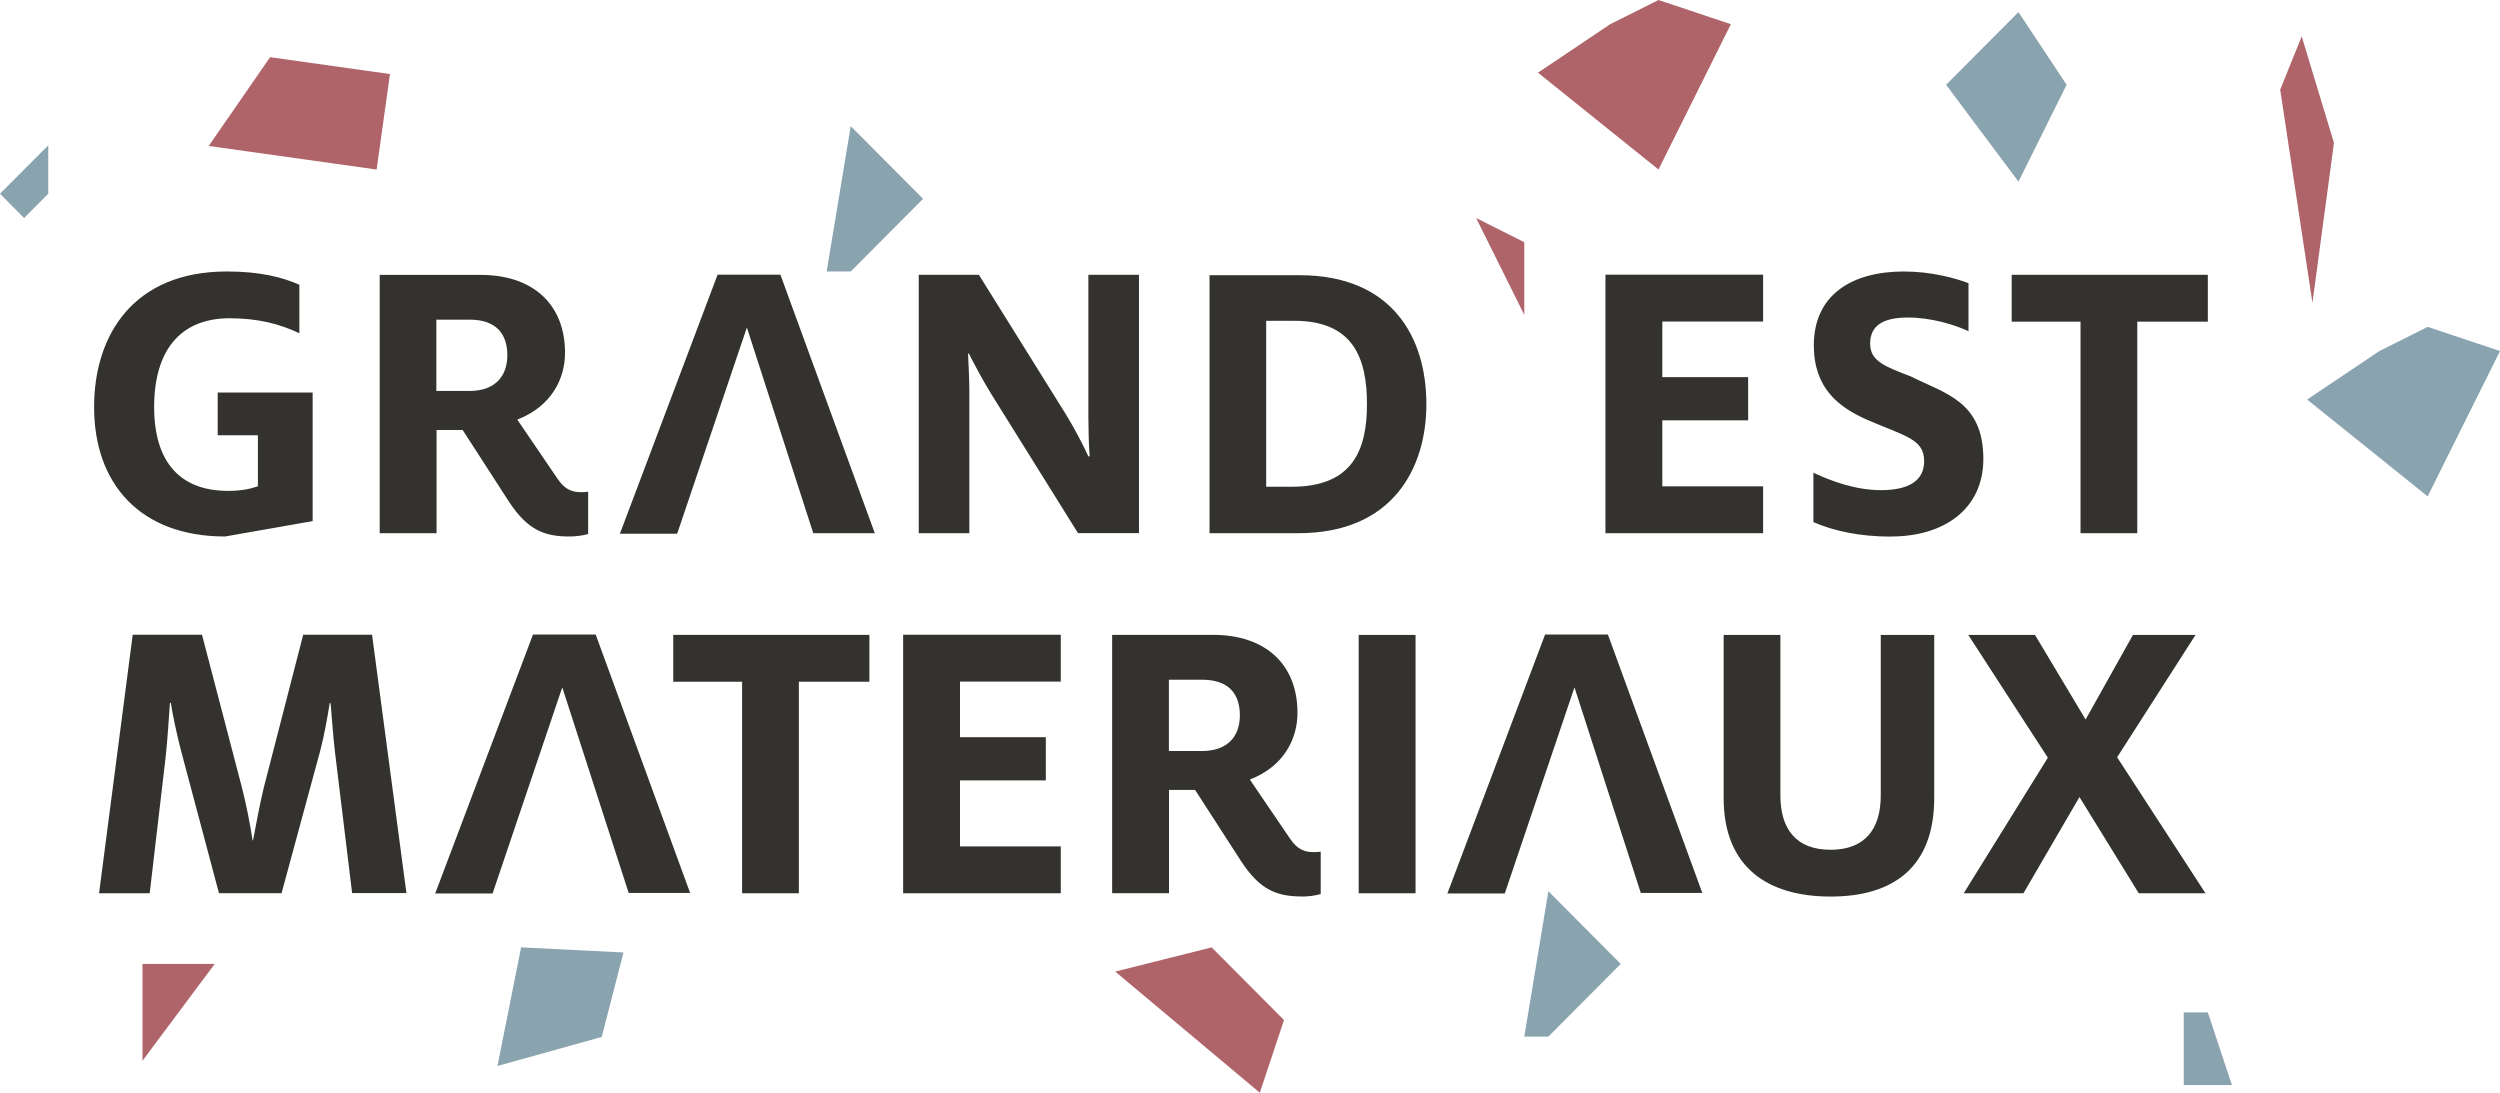 <svg xmlns="http://www.w3.org/2000/svg" id="Ebene_1" viewBox="0 0 235.65 103"><defs><style>      .st0 {        fill: #af646a;      }      .st1 {        fill: #89a3af;      }      .st2 {        fill: #33322f;      }    </style></defs><polygon class="st0" points="35.5 15.98 36.76 6.98 25.46 5.39 19.67 13.76 35.5 15.98"></polygon><polygon class="st1" points="224.28 33.09 217.47 37.66 228.83 46.79 235.65 33.09 228.83 30.81 224.28 33.09"></polygon><polygon class="st1" points="205.84 95.43 205.84 102.28 210.38 102.28 208.11 95.43 205.84 95.43"></polygon><polygon class="st1" points="56.72 97.74 46.89 100.48 49.12 89.3 58.77 89.78 56.72 97.74"></polygon><polygon class="st0" points="105.12 91.58 118.75 103 121.03 96.15 114.21 89.3 105.12 91.58"></polygon><polygon class="st1" points="0 18.26 2.27 20.55 4.55 18.26 4.55 13.7 0 18.26"></polygon><polygon class="st0" points="156.33 0 151.78 2.28 144.97 6.85 156.33 15.98 163.15 2.28 156.33 0"></polygon><polygon class="st0" points="220 13.47 217.97 28.54 214.93 8.45 216.96 3.43 220 13.47"></polygon><polygon class="st1" points="80.19 11.89 87.01 18.74 80.19 25.59 77.92 25.59 80.19 11.89"></polygon><polygon class="st0" points="139.14 20.55 143.68 22.83 143.68 29.68 139.14 20.55"></polygon><polygon class="st1" points="194.8 7.99 190.26 17.12 183.44 7.99 190.26 1.14 194.8 7.99"></polygon><polygon class="st0" points="13.43 99.99 13.43 90.86 20.24 90.86 13.43 99.99"></polygon><polygon class="st1" points="145.95 84.01 152.77 90.86 145.95 97.71 143.68 97.71 145.95 84.01"></polygon><polyline class="st2" points="136.45 84.17 145.64 59.81 151.56 59.81 160.46 84.17 154.66 84.17 148.41 64.79 141.84 84.22 136.4 84.22"></polyline><polyline class="st2" points="41.04 84.17 50.24 59.81 56.15 59.81 65.05 84.17 59.26 84.17 53 64.79 46.43 84.22 41 84.22"></polyline><polyline class="st2" points="58.45 50.26 67.64 25.89 73.56 25.89 82.46 50.26 76.66 50.26 70.4 30.87 63.83 50.31 58.4 50.31"></polyline><path class="st2" d="M196.11,50.26h5.35v-19.94h6.65v-4.42h-18.49v4.42h6.49v19.94ZM178.27,50.57c4.96,0,8.68-2.58,8.68-7.31,0-5.47-3.68-6.18-6.84-7.78-2.46-.94-3.83-1.45-3.83-3.09s1.13-2.46,3.56-2.46c2.23,0,4.46.7,5.71,1.29v-4.53c-1.25-.47-3.48-1.1-6.1-1.1-4.93,0-8.48,2.23-8.48,6.96,0,4.07,2.38,5.82,4.89,6.96,3.67,1.6,5.51,1.84,5.51,3.95,0,1.8-1.37,2.74-4.07,2.74-2.35,0-4.61-.82-6.37-1.64v4.65c1.88.82,4.3,1.37,7.35,1.37M151.33,50.26h14.86v-4.42h-9.5v-6.22h8.09v-4.07h-8.09v-5.24h9.5v-4.42h-14.86v24.35ZM119.35,45.88v-15.64h2.66c5.55,0,6.84,3.52,6.84,7.86s-1.37,7.78-7.08,7.78h-2.42ZM114,50.26h8.37c8.99,0,12.08-6.22,12.08-12.16,0-6.29-3.21-12.16-11.96-12.16h-8.48v24.31ZM86.6,50.26h4.77v-13.45c0-1.17-.08-2.42-.12-3.48h.08c.55,1.1,1.33,2.54,2.07,3.75l8.21,13.17h5.75v-24.35h-4.77v13.41c0,1.1.04,2.62.12,3.71h-.12c-.51-1.13-1.37-2.74-2.11-3.95l-8.21-13.17h-5.67v24.35ZM41.13,36.85v-6.72h3.13c2.46,0,3.56,1.29,3.56,3.36,0,1.95-1.13,3.36-3.56,3.36h-3.13ZM53.64,50.57c.63,0,1.25-.08,1.8-.23v-3.99c-.24.04-.47.04-.7.04-.78,0-1.49-.24-2.15-1.21l-3.83-5.63c3.24-1.25,4.5-3.87,4.5-6.29,0-4.53-2.97-7.35-7.97-7.35h-9.5v24.35h5.36v-9.73h2.46l4.34,6.72c1.76,2.7,3.36,3.32,5.71,3.32M29.47,49.12v-12.12h-8.95v4.03h3.79v4.81c-.82.27-1.6.43-2.82.43-4.46,0-6.96-2.66-6.96-7.9s2.38-8.37,7.12-8.37c2.62,0,4.65.51,6.57,1.41v-4.57c-1.6-.7-3.67-1.25-6.84-1.25-8.79,0-12.51,5.98-12.51,12.78,0,7.23,4.34,12.2,12.35,12.2"></path><path class="st2" d="M185.1,84.2h5.63l5.28-9.07,5.59,9.07h6.29l-8.33-12.82,7.39-11.53h-5.9l-4.46,7.97-4.77-7.97h-6.29l7.5,11.57-7.93,12.78ZM172.55,84.51c5.94,0,9.77-2.78,9.77-9.3v-15.36h-5.04v15.13c0,3.17-1.49,5.12-4.73,5.12s-4.73-1.95-4.73-5.12v-15.13h-5.35v15.36c0,6.53,4.14,9.3,10.08,9.3M128.07,84.2h5.36v-24.35h-5.36v24.35ZM110.18,70.79v-6.72h3.13c2.46,0,3.56,1.29,3.56,3.36,0,1.95-1.13,3.36-3.56,3.36h-3.13ZM122.69,84.51c.63,0,1.25-.08,1.8-.24v-3.99c-.23.04-.47.04-.7.04-.78,0-1.49-.24-2.15-1.21l-3.83-5.63c3.24-1.25,4.49-3.87,4.49-6.29,0-4.53-2.97-7.35-7.97-7.35h-9.5v24.35h5.36v-9.73h2.46l4.34,6.72c1.76,2.7,3.36,3.32,5.71,3.32M85.13,84.2h14.86v-4.42h-9.5v-6.22h8.09v-4.07h-8.09v-5.24h9.5v-4.42h-14.86v24.35ZM69.94,84.2h5.36v-19.94h6.65v-4.42h-18.49v4.42h6.49v19.94ZM9.34,84.2h4.77l1.52-12.98c.16-1.49.31-3.91.39-4.97h.08c.16,1.06.59,3.09.98,4.57l3.56,13.37h5.9l3.64-13.41c.39-1.45.7-3.28.9-4.5h.08c.12,1.25.23,3.13.43,4.73l1.6,13.17h5.12l-3.24-24.35h-6.49l-3.71,14.39c-.35,1.45-.74,3.48-1.02,5h-.04c-.23-1.52-.63-3.56-1.02-5.04l-3.75-14.35h-6.53l-3.17,24.35"></path></svg>